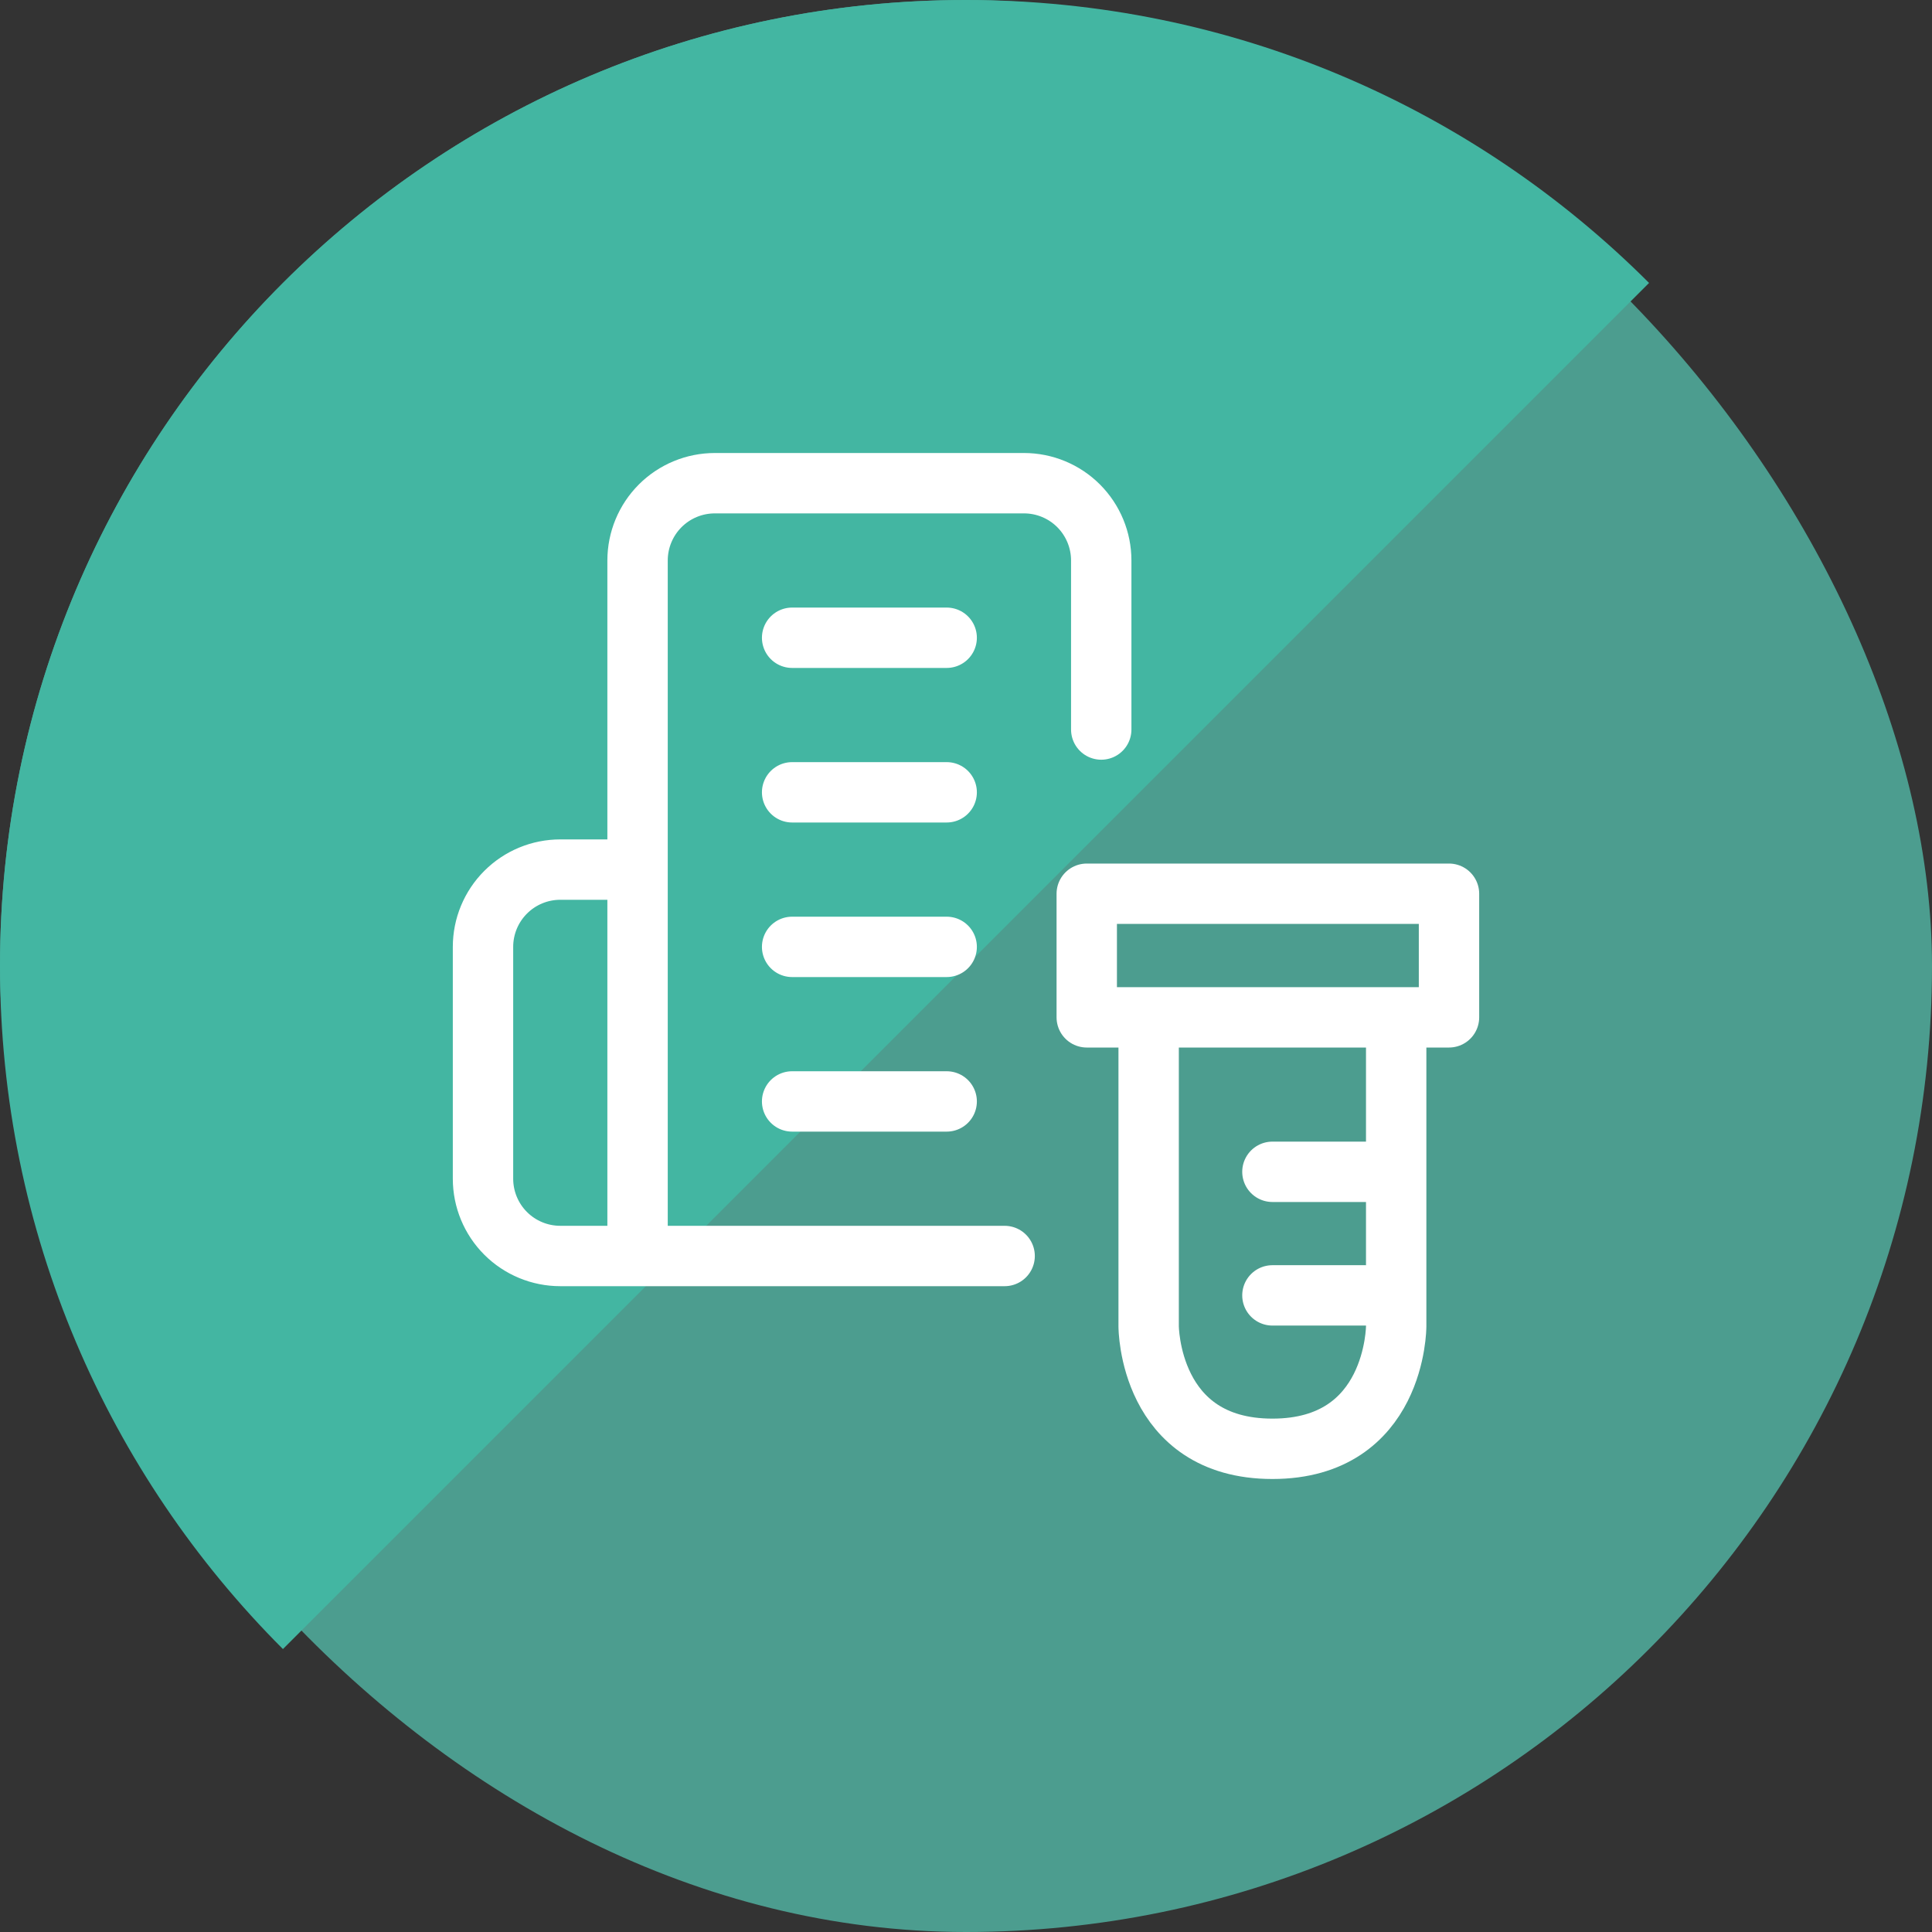 <svg width="80" height="80" viewBox="0 0 80 80" fill="none" xmlns="http://www.w3.org/2000/svg">
<rect x="0" y="0" width="80" height="80" fill="#333333" stroke="none"/>
<rect width="80" height="80" rx="40" fill="#4C9D8F"/>
<path fill-rule="evenodd" clip-rule="evenodd" d="M68.284 11.716C61.046 4.477 51.046 0 40 0C17.909 0 0 17.909 0 40C0 51.046 4.477 61.046 11.716 68.284L68.284 11.716Z" fill="#43B6A2"/>
<path d="M52.688 53.639H56.532M52.688 48.522H57.813M57.813 42.126V48.522M57.813 42.126H47.563M57.813 42.126H60V37.008H45V42.126H47.563M57.813 48.522V54.919C57.813 54.919 57.813 59.992 52.688 59.992C47.563 59.992 47.563 54.919 47.563 54.919C47.563 50.621 47.563 42.126 47.563 42.126" stroke="white" stroke-width="2.5" stroke-linecap="round" stroke-linejoin="round"/>
<path d="M26.4 52.008V23.208C26.4 22.36 26.737 21.546 27.337 20.945C27.937 20.345 28.751 20.008 29.6 20.008H42.4C43.249 20.008 44.063 20.345 44.663 20.945C45.263 21.546 45.6 22.36 45.6 23.208V30.208M26.4 52.008H41.6M26.4 52.008H23.2C22.351 52.008 21.537 51.671 20.937 51.071C20.337 50.471 20 49.657 20 48.808V39.208C20 38.359 20.337 37.546 20.937 36.946C21.537 36.345 22.351 36.008 23.2 36.008H26.4M32.8 26.408H39.2M32.8 32.808H39.2M32.8 39.208H39.2M32.8 45.608H39.2" stroke="white" stroke-width="2.5" stroke-linecap="round" stroke-linejoin="round"/>
</svg>
